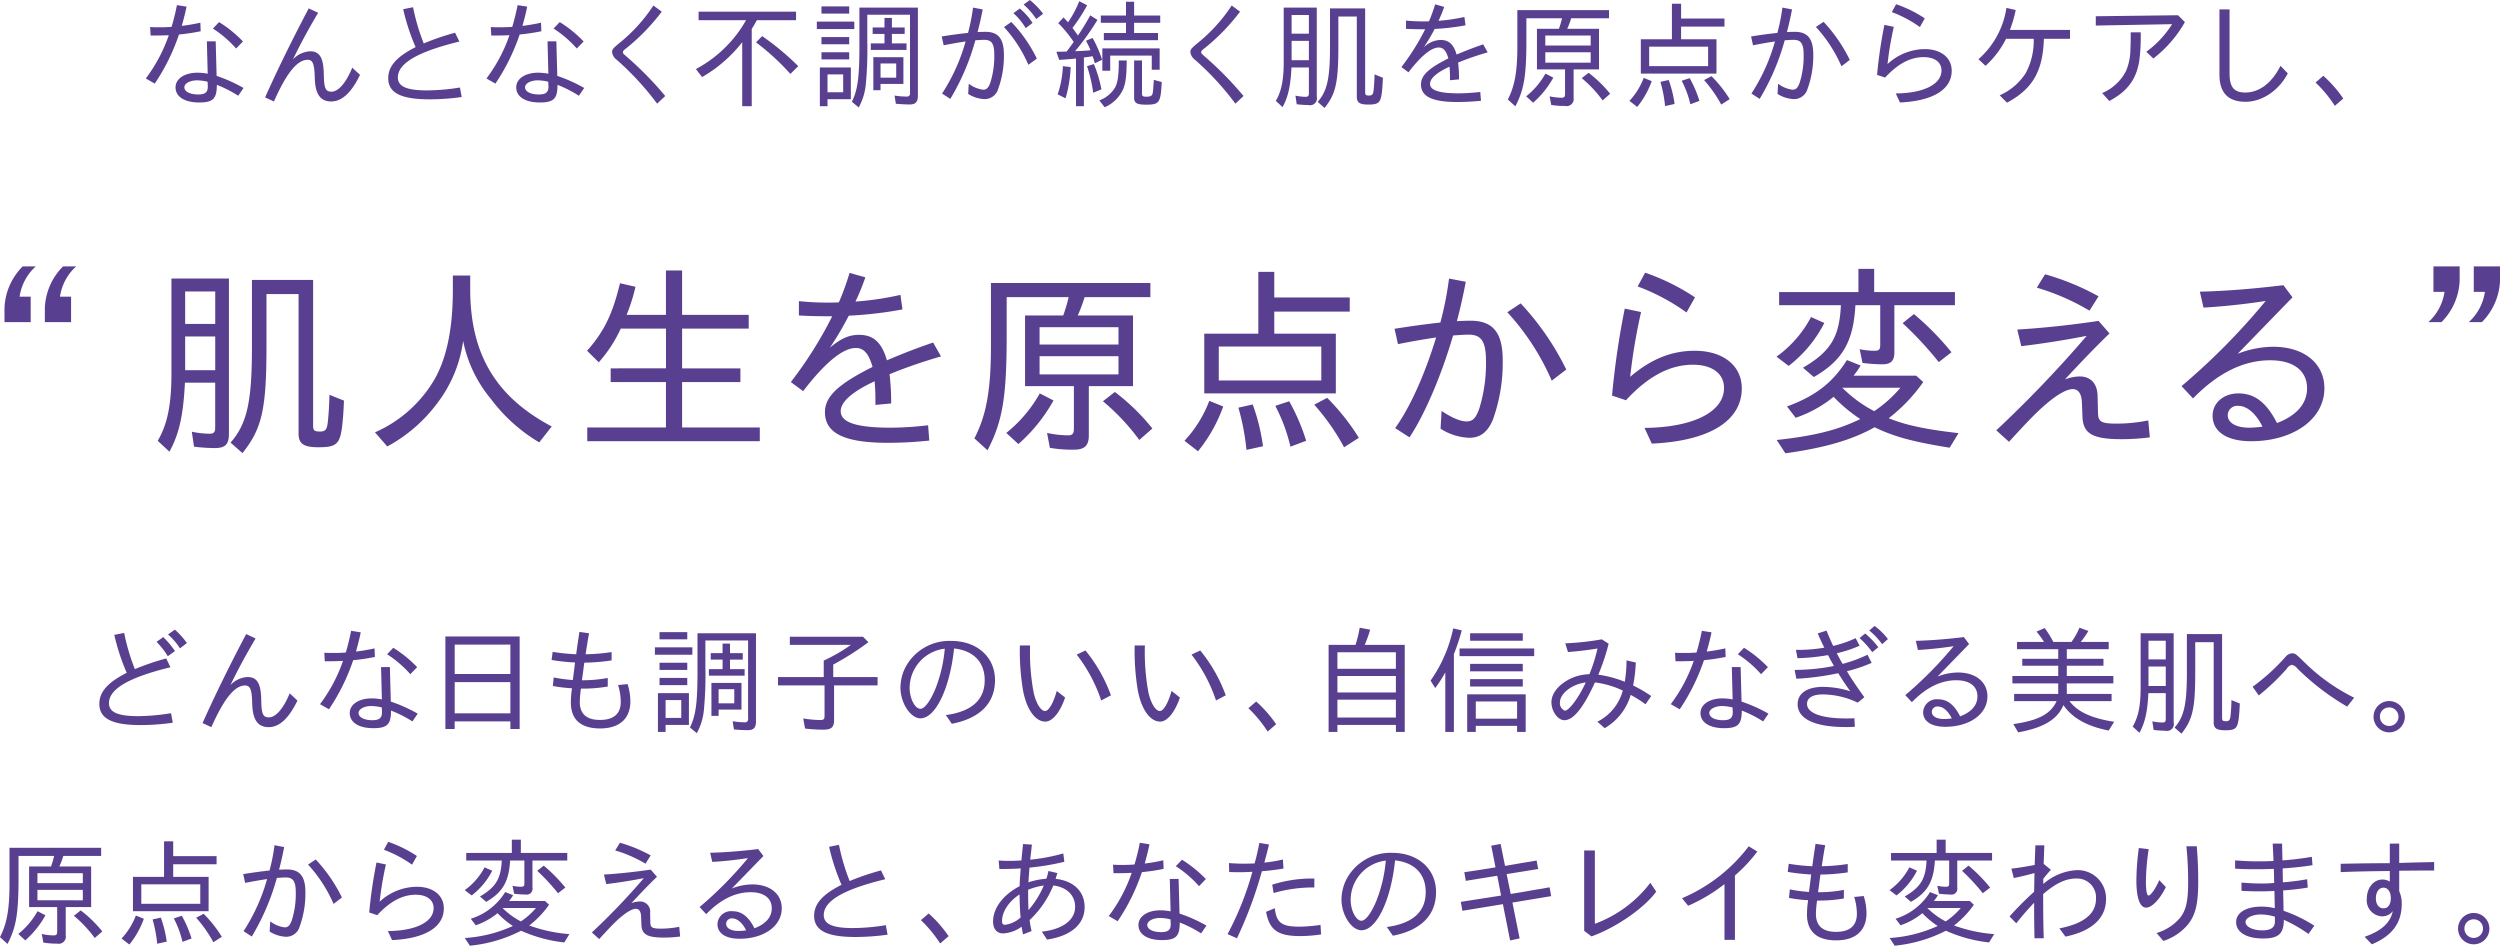 <svg xmlns="http://www.w3.org/2000/svg" width="467.401" height="176.81" viewBox="0 0 467.401 176.81">
  <defs>
    <style>
      .cls-1 {
        fill: #593f90;
        fill-rule: evenodd;
      }
    </style>
  </defs>
  <path id="txt_declaration.svg" class="cls-1" d="M644.3,6477.24c-0.282,1.43-.629,2.82-1,4.06-0.868.06-1.475,0.08-2.365,0.08-0.563,0-.889,0-1.648-0.04l0.087,1.58h0.759c0.976,0,1.974-.02,2.646-0.06a29.428,29.428,0,0,1-4.3,8.09l1.671,0.96a38.4,38.4,0,0,0,4.534-9.18,37.28,37.28,0,0,0,4.056-.61l-0.065-1.6c-0.889.21-2.256,0.45-3.471,0.6,0.369-1.3.716-2.69,0.89-3.6Zm6.725,4.38a20.8,20.8,0,0,1,4.339,3.73l1.28-1.32a22.777,22.777,0,0,0-4.469-3.62Zm-1.128,2.39,0.152,6.05a10.678,10.678,0,0,0-1.888-.19c-2.429,0-4.121,1.12-4.121,2.75,0,1.74,1.692,2.82,4.4,2.82,2.6,0,3.32-.69,3.32-3.3a22.656,22.656,0,0,1,3.991,2.04l1-1.45a27.817,27.817,0,0,0-5.033-2.26l-0.173-6.46h-1.649Zm0.174,8.37v0.09c0,1.06-.5,1.47-1.8,1.47-1.54,0-2.581-.54-2.581-1.34,0-.72,1.062-1.3,2.386-1.3a8.735,8.735,0,0,1,1.952.26Zm18.869-14.53c-3.016,5.7-5.966,11.71-8.157,16.64l1.649,0.76c2.364-5.32,4.36-7.79,6.291-7.79,0.976,0,1.28.76,1.345,3.34,0.065,3.06,1.041,4.45,3.08,4.45,2,0,3.775-1.65,5.38-4.97l-1.453-1.35c-1.15,2.82-2.582,4.49-3.883,4.49-1.107,0-1.389-.63-1.432-3.19-0.044-3.12-.759-4.36-2.56-4.36a4.736,4.736,0,0,0-3.211,1.52c1.345-2.8,2.929-5.72,4.708-8.72ZM686.6,6478a39.8,39.8,0,0,0,2.321,7.09c-3.558,1.8-5.119,3.58-5.119,5.8,0,2.75,2.364,3.96,7.722,3.96a43.188,43.188,0,0,0,6.01-.43l-0.326-1.78a39.118,39.118,0,0,1-6.161.54c-3.8,0-5.445-.73-5.445-2.42,0-2.65,3.731-4.82,11.5-6.71l-0.8-1.65a45.205,45.205,0,0,0-5.857,2,38.878,38.878,0,0,1-2-6.77Zm21.392-.76c-0.282,1.43-.629,2.82-1,4.06-0.868.06-1.475,0.08-2.365,0.08-0.563,0-.889,0-1.648-0.04l0.087,1.58h0.759c0.976,0,1.974-.02,2.646-0.06a29.428,29.428,0,0,1-4.3,8.09l1.671,0.96a38.4,38.4,0,0,0,4.534-9.18,37.28,37.28,0,0,0,4.056-.61l-0.065-1.6c-0.889.21-2.256,0.45-3.471,0.6,0.369-1.3.716-2.69,0.89-3.6Zm6.725,4.38a20.8,20.8,0,0,1,4.339,3.73l1.28-1.32a22.777,22.777,0,0,0-4.469-3.62Zm-1.128,2.39,0.152,6.05a10.678,10.678,0,0,0-1.888-.19c-2.429,0-4.121,1.12-4.121,2.75,0,1.74,1.692,2.82,4.4,2.82,2.6,0,3.32-.69,3.32-3.3a22.656,22.656,0,0,1,3.991,2.04l1-1.45a27.817,27.817,0,0,0-5.033-2.26l-0.173-6.46h-1.649Zm0.174,8.37v0.09c0,1.06-.5,1.47-1.8,1.47-1.54,0-2.581-.54-2.581-1.34,0-.72,1.062-1.3,2.386-1.3a8.735,8.735,0,0,1,1.952.26Zm19.617-15.07a30.359,30.359,0,0,1-6.313,6.98c-1.28,1.06-1.41,1.24-1.41,1.76a2.127,2.127,0,0,0,.889,1.43,52.718,52.718,0,0,1,7.528,8.18l1.519-1.43a63.133,63.133,0,0,0-7.116-7.27c-0.781-.67-0.8-0.72-0.8-0.91a0.726,0.726,0,0,1,.347-0.52,38.735,38.735,0,0,0,6.92-7.07Zm8.447,1.15v1.6H750.7a23.382,23.382,0,0,1-9.372,9.13l1.15,1.5a25.964,25.964,0,0,0,7.506-6.51v11.96h1.779v-14.45c0.369-.57.672-1.11,0.954-1.63h7.333v-1.6H741.829Zm10.739,5.74a44.307,44.307,0,0,1,6.421,5.9l1.475-1.45a49.77,49.77,0,0,0-6.747-5.62Zm12.235-6.72v1.34h5.185v-1.34H764.8Zm7.094,0.22v7.26c0,5.77-.326,8.16-1.41,10.35l1.28,1.06a11.188,11.188,0,0,0,1.345-4.55,67.158,67.158,0,0,0,.26-7.66v-5.12h7.983v14.58a0.579,0.579,0,0,1-.694.71,12.62,12.62,0,0,1-2.191-.19l0.239,1.54c1.063,0.09,1.8.13,2.581,0.13,1.107,0,1.54-.46,1.54-1.65V6477.7H771.9Zm4.686,1.93v1.78H774.37v1.21h2.213v1.78h-2.56v1.21h6.682v-1.21h-2.734v-1.78h2.387v-1.21h-2.387v-1.78h-1.388Zm-12.647.69v1.39h7.007v-1.39h-7.007Zm0.867,2.89v1.34h5.185v-1.34H764.8Zm0,2.84v1.34h5.185v-1.34H764.8Zm9.7,0.93v6.16h1.345v-1.17h4.274v-4.99H774.5Zm4.274,1.17v2.65h-2.929v-2.65h2.929Zm-14.275.74v7.25h1.432v-1.31h4.361v-5.94H764.5Zm4.361,1.3v3.34h-2.929v-3.34h2.929Zm24.275-12.49a35.526,35.526,0,0,1-.933,4.73c-1.713.19-2.885,0.34-4.924,0.67l0.369,1.65c1.627-.33,2.82-0.52,4.1-0.72a35.113,35.113,0,0,1-4.4,9.74l1.541,1a43.576,43.576,0,0,0,4.685-10.96c0.955-.06,1.323-0.08,1.67-0.08,1.389,0,1.866.73,1.866,2.79a16.5,16.5,0,0,1-.716,5.15c-0.368,1.04-.716,1.38-1.366,1.38a5.507,5.507,0,0,1-2.69-1.12l-0.109,1.91a6.126,6.126,0,0,0,3.081.97,2.627,2.627,0,0,0,2.538-1.93,17.929,17.929,0,0,0,1.063-6.33c0-3.04-1.042-4.32-3.471-4.32-0.347,0-1.02.02-1.454,0.04,0.391-1.47.7-2.86,0.955-4.23Zm5.792,3.64a25.249,25.249,0,0,1,4.556,7.05l1.584-1.15a26.4,26.4,0,0,0-4.773-6.85Zm1.758-2.6a12.38,12.38,0,0,1,2.3,2.8l1.28-.98a12.129,12.129,0,0,0-2.386-2.69Zm1.909-1.61a13.619,13.619,0,0,1,2.364,2.71l1.28-.99a14.363,14.363,0,0,0-2.473-2.56Zm10.4-.63a19.043,19.043,0,0,1-2.1,3.95l-0.825-.91-1,1.06a23.055,23.055,0,0,1,2.885,3.52c-0.478.67-.738,1.04-1.324,1.8l-1.909.04,0.521,1.52c1.063-.07,2.191-0.15,3.146-0.26v8.92h1.475v-9.12c0.5-.04,1.063-0.13,1.627-0.23a11.927,11.927,0,0,1,.412,1.32l1.367-.65a22.136,22.136,0,0,0-1.779-4.08l-1.237.52a15.305,15.305,0,0,1,.846,1.78c-1.019.09-2.039,0.15-2.885,0.17A46.853,46.853,0,0,0,816.4,6480l-1.345-.85c-0.8,1.45-1.475,2.56-2.3,3.77l-1.019-1.43a30.452,30.452,0,0,0,2.733-4.23Zm8.742,0.11v2.58h-4.707v1.35h4.707v1.91h-4.143v1.34h10.131v-1.34h-4.469v-1.91h4.881v-1.35h-4.881v-2.58h-1.519Zm-4.425,8.72v4.17h1.475v-2.82h7.766v2.64h1.476v-3.99H817.311Zm3.08,2.26c0,2.73-.195,4.08-0.672,5.01a5.751,5.751,0,0,1-2.972,2.45l1,1.28a6.674,6.674,0,0,0,3.428-3.32c0.5-1.13.672-2.6,0.694-5.42h-1.476Zm2.864,0v6.94c0,1.02.521,1.32,2.235,1.32,2.494,0,2.733-.34,2.928-4.23l-1.475-.41c-0.065.93-.043,0.59-0.13,1.82-0.044.33-.065,0.57-0.087,0.68-0.109.49-.39,0.65-1.171,0.65h-0.087c-0.564,0-.738-0.13-0.738-0.55v-6.22h-1.475Zm-8.807,1.06a26.371,26.371,0,0,1,1.149,4.97l1.541-.63a22.98,22.98,0,0,0-1.41-4.73Zm-4.513,0a18.559,18.559,0,0,1-.976,5.27l1.475,0.74a23.8,23.8,0,0,0,.955-5.84Zm31.56-11.34a30.359,30.359,0,0,1-6.313,6.98c-1.28,1.06-1.41,1.24-1.41,1.76a2.125,2.125,0,0,0,.89,1.43,52.759,52.759,0,0,1,7.527,8.18l1.519-1.43a63.133,63.133,0,0,0-7.116-7.27c-0.781-.67-0.8-0.72-0.8-0.91a0.726,0.726,0,0,1,.347-0.52,38.735,38.735,0,0,0,6.92-7.07Zm9.728,0.39v10.19c0,3.36-.434,5.49-1.476,7.25l1.258,1.17c1.042-1.89,1.5-3.91,1.671-7.42h3.254v4.82c0,0.52-.152.67-0.629,0.67a9.831,9.831,0,0,1-1.887-.22l0.238,1.61a19.837,19.837,0,0,0,2.213.15,1.277,1.277,0,0,0,1.54-1.54V6477.7h-6.182Zm4.707,1.38v3.5H852.7v-3.5h3.233Zm0,4.84v3.62H852.7v-3.62h3.233Zm3.948-6.07v7.13c0,5.97-.521,8.31-2.3,10.35l1.28,1.13c2.1-2.62,2.581-4.73,2.581-11.52v-5.57h3.449v14.99c0,1.1.543,1.47,2.148,1.47,1.952,0,2.321-.35,2.56-2.45,0.086-.82.13-1.52,0.173-2.56l-1.562-.63c-0.021,1.15-.086,2.08-0.173,2.91s-0.26,1.04-.846,1.04c-0.608,0-.738-0.11-0.738-0.67v-15.62h-6.573Zm19.655-.76a29.974,29.974,0,0,1-1.15,3.17c-0.412.02-.607,0.02-0.976,0.02a32.548,32.548,0,0,1-3.319-.15v1.54c1.171,0.06,2.126.08,3.579,0.08a42.841,42.841,0,0,1-4.447,7.07l1.323,0.98c2.365-3.08,4.274-4.64,5.662-4.64,0.868,0,1.388.61,1.8,2.04-3.731,1.86-5.12,3.19-5.12,4.86,0,2.27,2.1,3.29,6.79,3.29,1.367,0,3.016-.08,4.426-0.23l-0.131-1.65a36.469,36.469,0,0,1-4.013.26c-3.688,0-5.38-.57-5.38-1.78,0-1,1.258-2.11,3.645-3.21,0.065,0.78.087,1.26,0.087,2.02v0.52l1.692-.16a25.646,25.646,0,0,0-.174-3.14,51.842,51.842,0,0,1,5.532-1.91l-0.846-1.5c-1.649.57-3.016,1.09-4.968,1.91-0.564-1.93-1.454-2.73-3.015-2.73a4.645,4.645,0,0,0-3.124,1.39,36.337,36.337,0,0,0,2.039-3.45,42.45,42.45,0,0,0,5.77-.68L885,6479.45a33.243,33.243,0,0,1-4.838.72,24.123,24.123,0,0,0,1.063-2.6Zm15.37,1.08v6.77c0,4.71-.478,7.42-1.779,9.94l1.41,1.28c1.627-3.13,2.061-5.73,2.061-12.37v-4.1h6.66a16.528,16.528,0,0,1-.586,1.98h-4.1v7.59h5.25v4.55c0,0.57-.152.74-0.651,0.74a10.971,10.971,0,0,1-2.234-.26l0.3,1.61a14.633,14.633,0,0,0,2.582.19,1.332,1.332,0,0,0,1.605-1.54v-5.29h4.751v-7.59h-5.944a14.991,14.991,0,0,0,.738-1.98h7.072v-1.52H894.9Zm13.71,4.75v1.87h-8.482v-1.87h8.482Zm0,3.13V6488h-8.482v-1.95h8.482Zm-1.67,4.84a23.186,23.186,0,0,1,3.9,4.16l1.409-1.24a23.024,23.024,0,0,0-4.034-3.92Zm-6.79-.85a14.53,14.53,0,0,1-3.6,4.25l1.3,1.19a17.442,17.442,0,0,0,3.775-4.68Zm23.648-13.06v6.64h-5.814v6.42h14.145v-6.42h-6.617v-2.37h8.113v-1.51h-8.113v-2.76H923.8Zm6.768,8.03v3.64h-11.02v-3.64h11.02Zm-0.759,6.24a24.468,24.468,0,0,1,3.211,4.58l1.583-1.02a23.782,23.782,0,0,0-3.405-4.29Zm-11.28-.41a13.188,13.188,0,0,1-2.669,4.3l1.454,1.13a16.461,16.461,0,0,0,2.712-4.82Zm7.093,0.54a18.176,18.176,0,0,1,1.628,4.39l1.692-.63a21.661,21.661,0,0,0-1.823-4.25Zm-3.97.2a24.608,24.608,0,0,1,.868,4.53l1.779-.39a21.411,21.411,0,0,0-1.106-4.49Zm22.8-13.88a35.849,35.849,0,0,1-.933,4.73c-1.714.19-2.885,0.34-4.924,0.67l0.369,1.65c1.626-.33,2.819-0.52,4.1-0.72a35.114,35.114,0,0,1-4.4,9.74l1.54,1a43.575,43.575,0,0,0,4.686-10.96c0.954-.06,1.323-0.08,1.692-0.08,1.345,0,1.844.73,1.844,2.79a16.441,16.441,0,0,1-.716,5.15c-0.369,1.04-.716,1.38-1.367,1.38a5.514,5.514,0,0,1-2.69-1.12l-0.108,1.91a6.123,6.123,0,0,0,3.08.97,2.627,2.627,0,0,0,2.538-1.93,18.055,18.055,0,0,0,1.063-6.4c0-2.97-1.041-4.25-3.471-4.25-0.347,0-1.019.02-1.453,0.04,0.39-1.47.694-2.86,0.954-4.23Zm6.269,3.62a26.23,26.23,0,0,1,4.773,7.35l1.562-1.19a29.179,29.179,0,0,0-4.9-7.12Zm14.192-2.78a22.519,22.519,0,0,1,5.25,2.8l0.911-1.63a23.428,23.428,0,0,0-5.358-2.64Zm-1.388,2.39a86.808,86.808,0,0,0-1.367,9.35l1.5,0.5c2.386-2.58,4.729-3.82,7.2-3.82,2.061,0,3.341.95,3.341,2.49,0,2.58-3.319,4.26-8.547,4.3l0.781,1.69c6.183-.28,9.675-2.43,9.675-5.94,0-2.43-2-4.04-5.055-4.04a10.322,10.322,0,0,0-6.941,2.8,61.2,61.2,0,0,1,1.171-6.96Zm22.813-3.17a15.872,15.872,0,0,1-5.228,9.59l1.323,1.24a17.363,17.363,0,0,0,3.84-5.06h5.163a12.651,12.651,0,0,1-1.519,6.47,11.08,11.08,0,0,1-4.837,4.1l1.366,1.38c4.8-2.58,6.7-5.87,6.9-11.95h4.881v-1.65H986.991a23.173,23.173,0,0,0,1.085-3.73Zm32.09,1.37-15.38.19v1.74l14.27-.26a18.866,18.866,0,0,1-4.83,5.16l1.32,1.26a22.794,22.794,0,0,0,5.9-6.81Zm-8.85,3.19c0,1.8-.02,2.36-0.06,3.27a10.67,10.67,0,0,1-.81,3.95,8.859,8.859,0,0,1-4.47,4.14l1.33,1.48c3.47-1.82,5.2-4.23,5.66-7.9a37.263,37.263,0,0,0,.22-4.94h-1.87Zm16.59-4.28v12.19q0,5.085,4.88,5.08c3.1,0,6.23-2.1,7.9-5.31l-1.37-1.41c-1.58,3.18-3.95,4.99-6.57,4.99-2.11,0-2.95-1-2.95-3.54v-12h-1.89Zm17.97,13.67a23.53,23.53,0,0,1,3.6,4.36l1.58-1.37a23.177,23.177,0,0,0-3.73-4.25Zm-428.682,34.38a11.606,11.606,0,0,0-3.4,7.78v2.64h4.9v-4.76h-2.075a9.468,9.468,0,0,1,3.018-5.66h-2.452Zm7.545,0a11.609,11.609,0,0,0-3.4,7.78v2.64h4.905v-4.76h-2.076a9.475,9.475,0,0,1,3.019-5.66H623Zm20.27,2.27v17.73c0,5.85-.755,9.55-2.566,12.6l2.188,2.04c1.811-3.28,2.6-6.79,2.9-12.9h5.66v8.37c0,0.91-.264,1.17-1.094,1.17a16.387,16.387,0,0,1-3.283-.38l0.415,2.8a32.074,32.074,0,0,0,3.849.26c2,0,2.678-.68,2.678-2.68v-29.01H643.273Zm8.187,2.41v6.08h-5.622v-6.08h5.622Zm0,8.42v6.3h-5.622v-6.3h5.622Zm6.866-10.57v12.41c0,10.38-.9,14.45-4,18l2.226,1.96c3.66-4.56,4.49-8.22,4.49-20.03v-9.7h6v26.07c0,1.93.943,2.57,3.735,2.57,3.4,0,4.037-.6,4.452-4.26,0.151-1.44.227-2.64,0.3-4.46l-2.716-1.09c-0.038,2-.151,3.62-0.3,5.06s-0.453,1.81-1.471,1.81c-1.057,0-1.283-.19-1.283-1.17v-27.17H658.326Zm37.56-.83v2.68c0,6.98-1.057,12.38-3.245,16.41a24.043,24.043,0,0,1-11.319,10.23l2.3,2.64a28.479,28.479,0,0,0,9.395-8.15,24.559,24.559,0,0,0,4.792-11.58,24.331,24.331,0,0,0,5.169,10.82,31.1,31.1,0,0,0,9.055,8.15l2.339-2.98c-10.489-5.54-15.243-13.58-15.243-25.69v-2.53h-3.244Zm39.841-.94v8.3H728.37a34.789,34.789,0,0,0,1.66-5.25l-2.9-.67c-1.359,5.73-2.981,9.05-6.15,12.63l2.188,2.16a25.713,25.713,0,0,0,4.112-6.31h8.452v7.44H725.389v2.56h10.338v8.49H721.012v2.57h32.259v-2.57H738.745v-8.49h10.9v-2.56h-10.9v-7.44H751.2v-2.56H738.745v-8.3h-3.018Zm34.329,0.45a51.335,51.335,0,0,1-2,5.51c-0.717.04-1.056,0.04-1.7,0.04a52.153,52.153,0,0,1-5.772-.27v2.68c2.037,0.12,3.7.15,6.225,0.15a74.868,74.868,0,0,1-7.735,12.3l2.3,1.7c4.112-5.36,7.433-8.07,9.847-8.07,1.509,0,2.415,1.05,3.132,3.54-6.49,3.25-8.9,5.55-8.9,8.45,0,3.97,3.659,5.74,11.809,5.74a74.657,74.657,0,0,0,7.7-.42l-0.227-2.86a62.353,62.353,0,0,1-6.98.45c-6.414,0-9.357-.98-9.357-3.09,0-1.74,2.189-3.66,6.339-5.59,0.113,1.36.151,2.19,0.151,3.51v0.91l2.943-.27a44.374,44.374,0,0,0-.3-5.47,91.05,91.05,0,0,1,9.621-3.32l-1.471-2.6c-2.868.98-5.245,1.88-8.64,3.32-0.981-3.36-2.528-4.76-5.245-4.76-1.849,0-3.433.72-5.433,2.42a60.094,60.094,0,0,0,3.547-6,74.018,74.018,0,0,0,10.036-1.17l-0.378-2.72a55.338,55.338,0,0,1-8.413,1.25,40.584,40.584,0,0,0,1.848-4.53Zm26.432,1.89v11.77c0,8.19-.83,12.9-3.094,17.28l2.452,2.23c2.83-5.44,3.585-9.97,3.585-21.51v-7.13h11.583a28.162,28.162,0,0,1-1.019,3.43h-7.131v13.21h9.13v7.92c0,0.98-.264,1.28-1.131,1.28a19.145,19.145,0,0,1-3.886-.45l0.528,2.79a24.964,24.964,0,0,0,4.489.34c2,0,2.792-.75,2.792-2.68v-9.2h8.263v-13.21H812.711a25.941,25.941,0,0,0,1.283-3.43h12.3v-2.64H796.488Zm23.845,8.26v3.25H805.58v-3.25h14.753Zm0,5.43v3.4H805.58v-3.4h14.753Zm-2.906,8.42a40.37,40.37,0,0,1,6.792,7.24l2.452-2.15a40.068,40.068,0,0,0-7.017-6.83Zm-11.809-1.47a25.259,25.259,0,0,1-6.263,7.39l2.264,2.08a30.569,30.569,0,0,0,6.565-8.15Zm40.86-22.72v11.55H836.367v11.17h24.6v-11.17H849.459v-4.12H863.57v-2.64H849.459v-4.79h-2.981Zm11.772,13.96v6.34H839.083v-6.34H858.25Zm-1.321,10.87a42.038,42.038,0,0,1,5.584,7.96l2.755-1.77a40.912,40.912,0,0,0-5.924-7.47Zm-19.619-.72a22.757,22.757,0,0,1-4.641,7.47l2.528,1.96a28.4,28.4,0,0,0,4.716-8.37Zm12.337,0.94a31.423,31.423,0,0,1,2.83,7.63l2.943-1.1a37.976,37.976,0,0,0-3.169-7.39Zm-6.9.34a43.082,43.082,0,0,1,1.509,7.89l3.094-.68a37.042,37.042,0,0,0-1.924-7.81Zm39.385-24.14a61.622,61.622,0,0,1-1.623,8.22c-2.98.34-5.018,0.61-8.564,1.17l0.641,2.87c2.83-.57,4.9-0.91,7.131-1.25-2.151,7.06-4.9,13.1-7.659,16.95l2.679,1.73c2.867-4.3,6-11.66,8.149-19.05,1.66-.12,2.3-0.15,2.943-0.15,2.339,0,3.207,1.28,3.207,4.86a28.562,28.562,0,0,1-1.245,8.95c-0.641,1.81-1.245,2.41-2.377,2.41-1.17,0-2.754-.68-4.678-1.96l-0.189,3.32a10.682,10.682,0,0,0,5.358,1.7c2.075,0,3.433-1.06,4.414-3.36a31.455,31.455,0,0,0,1.849-11.13c0-5.17-1.811-7.4-6.037-7.4-0.6,0-1.773.04-2.528,0.08,0.679-2.57,1.207-4.98,1.66-7.36Zm10.9,6.3a45.632,45.632,0,0,1,8.3,12.79l2.717-2.08a50.574,50.574,0,0,0-8.527-12.37Zm24.368-4.83a39,39,0,0,1,9.13,4.87l1.585-2.83a40.888,40.888,0,0,0-9.319-4.61Zm-2.415,4.15a151.334,151.334,0,0,0-2.377,16.26l2.6,0.87c4.15-4.49,8.225-6.64,12.526-6.64,3.584,0,5.81,1.66,5.81,4.34,0,4.49-5.773,7.39-14.866,7.47l1.359,2.94c10.753-.49,16.827-4.23,16.827-10.34,0-4.22-3.471-7.02-8.791-7.02-4.339,0-8.187,1.55-12.073,4.87a106.851,106.851,0,0,1,2.037-12.11Zm43.69-7.43v4.34H943.847v2.45h11.545c-0.264,5.92-1.886,8.64-7.093,11.69l2.037,1.74c5.358-3.09,7.395-6.6,7.773-13.43h4.64v7.39c0,0.91-.226,1.13-1.132,1.13a13.555,13.555,0,0,1-2.716-.3l0.528,2.57a29.076,29.076,0,0,0,3.7.26c1.623,0,2.264-.64,2.264-2.26v-8.79h11.319v-2.45H961.617v-4.34h-2.942Zm8.262,10.15a66.476,66.476,0,0,1,6.754,7.28l2.377-1.85a52.261,52.261,0,0,0-7.018-7.13Zm-17.129-1.14a21.342,21.342,0,0,1-6.452,7.4l2.264,1.73a23.542,23.542,0,0,0,6.678-8.03Zm6.716,8.04c-2.679,4.23-5.81,6.68-11.206,8.68l1.622,2.11a23.011,23.011,0,0,0,7.094-3.92,27.94,27.94,0,0,0,4.98,4.15c-4.113,2.04-8.64,3.17-15.62,3.92l1.623,2.49c7.319-1.02,12.45-2.49,16.676-4.87,3.584,1.74,7.131,2.72,14.035,3.82l1.66-2.72c-6.3-.72-9.885-1.51-13.054-2.79a30.982,30.982,0,0,0,6.452-6.76l-1.321-1.2h-11.7a15.029,15.029,0,0,0,1.32-1.89Zm10,5.17a23.6,23.6,0,0,1-4.905,4.38,24.21,24.21,0,0,1-5.961-4.38h10.866Zm25.5-18.71a42.848,42.848,0,0,1,9.844,4.3l1.7-2.68a46.84,46.84,0,0,0-10-4.12Zm11.544,6.22c-5.281.79-10.336,1.32-15.2,1.62l0.754,3.1c3.924-.46,8.376-1.17,12.229-1.93a223.412,223.412,0,0,1-16.907,17.66l2.377,2.15c2.9-3.17,4.263-4.6,5.7-5.96,2.716-2.53,4.9-3.89,6.225-3.89,1.019,0,1.618.83,1.7,2.38l0.11,2.79c0.12,3.17,1.89,4.19,7.36,4.19a41.238,41.238,0,0,0,5.24-.34l-0.3-3.17a29.485,29.485,0,0,1-5.88.6c-2.91,0-3.47-.33-3.51-1.99l-0.08-3.14c-0.03-2.34-1.28-3.69-3.36-3.69a8,8,0,0,0-2.749.56c3.429-3.7,6-6.34,8.339-8.6Zm19.62-2.49c3.47-.19,7.81-0.64,11.62-1.24a124.431,124.431,0,0,1-15.73,15.92l2.15,2.3c4.68-4.79,9.43-7.13,14.45-7.13,4.34,0,6.87,1.96,6.87,5.24,0,2.87-1.96,5.1-5.62,6.49-1.97-3.85-4.19-5.54-7.21-5.54-2.79,0-4.83,1.77-4.83,4.18,0,2.98,2.68,4.76,7.17,4.76,7.96,0,13.73-4.15,13.73-9.89,0-4.68-3.81-7.77-9.58-7.77a18.424,18.424,0,0,0-6.64,1.32l10.26-10.56-1.7-2.27c-6,.72-10.98,1.1-15.62,1.21Zm11.02,22.26a20.071,20.071,0,0,1-2.49.19c-2.45,0-4-.91-4-2.34a1.786,1.786,0,0,1,2-1.74C1031.34,6552.16,1033.04,6553.64,1034.21,6556.05Zm31.97-29.96v4.76h2.07a9.488,9.488,0,0,1-3.02,5.66h2.45a11.648,11.648,0,0,0,3.4-7.77v-2.65h-4.9Zm7.54,0v4.76h2.08a9.488,9.488,0,0,1-3.02,5.66h2.45a11.648,11.648,0,0,0,3.4-7.77v-2.65h-4.91Zm-441.129,68.89a39.8,39.8,0,0,0,2.321,7.09c-3.558,1.8-5.119,3.58-5.119,5.8,0,2.75,2.364,3.97,7.723,3.97a43.282,43.282,0,0,0,6.008-.44l-0.325-1.78a39.241,39.241,0,0,1-6.161.55c-3.8,0-5.445-.74-5.445-2.43,0-2.65,3.731-4.82,11.5-6.71l-0.8-1.65a48.442,48.442,0,0,0-5.857,2,38.965,38.965,0,0,1-2-6.77Zm10.044-.09a12.574,12.574,0,0,1,2.234,2.61l1.3-1a15.139,15.139,0,0,0-2.256-2.5Zm-2.148,1.39a14.419,14.419,0,0,1,2.105,2.69l1.345-.97a16.706,16.706,0,0,0-2.191-2.61Zm16.761-1.45c-3.015,5.7-5.966,11.71-8.157,16.64l1.649,0.76c2.365-5.32,4.36-7.79,6.291-7.79,0.976,0,1.28.76,1.345,3.34,0.065,3.06,1.041,4.45,3.08,4.45,2,0,3.775-1.65,5.38-4.97l-1.453-1.35c-1.15,2.82-2.582,4.49-3.883,4.49-1.106,0-1.389-.62-1.432-3.18-0.043-3.13-.759-4.36-2.56-4.36a4.716,4.716,0,0,0-3.21,1.51c1.345-2.79,2.928-5.72,4.707-8.72Zm19.622-.61c-0.282,1.43-.629,2.82-1,4.06-0.867.06-1.475,0.08-2.364,0.08-0.564,0-.89,0-1.649-0.04l0.087,1.59h0.759c0.976,0,1.974-.03,2.647-0.07a29.312,29.312,0,0,1-4.3,8.09l1.671,0.96a38.217,38.217,0,0,0,4.534-9.18,37.28,37.28,0,0,0,4.056-.61l-0.065-1.6c-0.889.21-2.256,0.45-3.471,0.6,0.369-1.3.716-2.69,0.89-3.6Zm6.725,4.38a20.8,20.8,0,0,1,4.339,3.73l1.28-1.32a23.114,23.114,0,0,0-4.469-3.62Zm-1.128,2.39,0.152,6.05a10.676,10.676,0,0,0-1.887-.19c-2.43,0-4.122,1.13-4.122,2.75,0,1.74,1.692,2.82,4.4,2.82,2.6,0,3.319-.69,3.319-3.29a21.872,21.872,0,0,1,3.991,2.03l1-1.45a27.817,27.817,0,0,0-5.033-2.26l-0.173-6.46h-1.649Zm0.174,8.37v0.09c0,1.06-.5,1.48-1.8,1.48-1.54,0-2.581-.55-2.581-1.35,0-.72,1.062-1.3,2.386-1.3a9.364,9.364,0,0,1,1.952.26Zm11.853-14.08v17.29h1.736v-1.41h10.413v1.41h1.735v-17.29H694.494Zm12.149,1.52v5.49H696.23v-5.49h10.413Zm0,7.01v5.84H696.23v-5.84h10.413Zm12.912-9.39c-0.195,1.25-.478,3.19-0.608,4.18a36.7,36.7,0,0,1-4.4-.45l-0.2,1.52a35.778,35.778,0,0,0,4.382.47c-0.173,1.5-.325,2.59-0.412,3.28a29.853,29.853,0,0,1-3.579-.48l-0.152,1.59a26.1,26.1,0,0,0,3.579.43,17.986,17.986,0,0,0-.217,2.65c0,3.21,1.866,4.86,5.467,4.86,3.623,0,5.662-1.83,5.662-5.08a11.014,11.014,0,0,0-.521-3.21l-1.778.17a10.879,10.879,0,0,1,.5,3.15c0,2.23-1.324,3.38-3.884,3.38q-3.774,0-3.774-3.38a20,20,0,0,1,.217-2.48,26.347,26.347,0,0,0,5.011-.39v-1.6a25.42,25.42,0,0,1-4.816.43c0.043-.37.087-0.73,0.217-1.62,0.13-1.15.152-1.18,0.217-1.67a37.226,37.226,0,0,0,5.1-.42v-1.56a34.42,34.42,0,0,1-4.859.41c0.26-1.69.477-3.06,0.65-3.92Zm14.977,0.04v1.35h5.185v-1.35h-5.185Zm7.094,0.22v7.26c0,5.77-.326,8.16-1.41,10.35l1.28,1.06a11.188,11.188,0,0,0,1.345-4.55,67.158,67.158,0,0,0,.26-7.66v-5.12h7.983v14.58a0.585,0.585,0,0,1-.694.72,12.745,12.745,0,0,1-2.191-.2l0.239,1.54c1.063,0.09,1.8.13,2.581,0.13,1.107,0,1.54-.45,1.54-1.65v-16.46H741.626Zm4.686,1.93v1.78H744.1v1.21h2.213v1.78h-2.56v1.22h6.681v-1.22H747.7v-1.78h2.386v-1.21H747.7v-1.78h-1.388Zm-12.648.69v1.39h7.007v-1.39h-7.007Zm0.868,2.89v1.34h5.185v-1.34h-5.185Zm0,2.84v1.34h5.185v-1.34h-5.185Zm9.7,0.93v6.16h1.345v-1.17h4.274v-4.99h-5.619Zm4.274,1.17v2.65h-2.929v-2.65H748.5Zm-14.275.74v7.25h1.432v-1.31h4.361v-5.94h-5.793Zm4.361,1.3v3.34H735.66v-3.34h2.929Zm20.3-11.84v1.52H770.3a30.984,30.984,0,0,1-5.076,2.93v3.08h-8.548v1.56h8.7v5.7c0,0.61-.173.78-0.8,0.78a21.359,21.359,0,0,1-3.189-.3l0.347,1.89a29.665,29.665,0,0,0,3.362.21c1.562,0,2.061-.43,2.061-1.82v-6.46h8.135v-1.56H767v-2.33a52.536,52.536,0,0,0,6.573-4.18l-1-1.02H758.89Zm30.289,16.27c5.271-1.02,8.07-3.84,8.07-8.18,0-4.3-3.363-7.31-8.157-7.31a9.286,9.286,0,0,0-8.655,5.05,8.482,8.482,0,0,0-.868,3.67c0,2.86,1.865,5.75,3.731,5.75,2.82,0,5.51-5.58,6.291-13.06,3.645,0.39,5.727,2.56,5.727,5.92,0,3.69-2.429,5.88-7.267,6.53Zm-1.323-14.04a26.751,26.751,0,0,1-1.8,7.62c-0.955,2.25-2,3.62-2.755,3.62-1.019,0-2.017-1.93-2.017-3.93A7.418,7.418,0,0,1,787.856,6597.56Zm14.038-.6a44.619,44.619,0,0,0,.585,8.37c0.673,3.6,2.3,5.86,4.187,5.86,1.324,0,2.756-1.76,3.688-4.5l-1.562-1.23c-0.65,2.3-1.5,3.75-2.191,3.75-0.8,0-1.713-1.5-2.147-3.53a41.212,41.212,0,0,1-.651-8.72h-1.909Zm10.63,1.71a28.772,28.772,0,0,1,4.577,8.57l1.822-.96a28.674,28.674,0,0,0-4.772-8.39Zm10.834-1.71a44.619,44.619,0,0,0,.585,8.37c0.673,3.6,2.3,5.86,4.187,5.86,1.323,0,2.755-1.76,3.688-4.5l-1.562-1.23c-0.651,2.3-1.5,3.75-2.191,3.75-0.8,0-1.714-1.5-2.148-3.53a41.294,41.294,0,0,1-.65-8.72h-1.909Zm10.629,1.71a28.753,28.753,0,0,1,4.578,8.57l1.822-.96a28.676,28.676,0,0,0-4.773-8.39Zm10.635,10.02a23.949,23.949,0,0,1,3.6,4.36l1.584-1.37a23.714,23.714,0,0,0-3.731-4.25Zm20.807-15.05a23.6,23.6,0,0,1-.781,3.21h-5.033v16.27h1.649v-1.31H872.2v1.31h1.649v-16.27h-7.484a22.992,22.992,0,0,0,1.019-2.85Zm6.768,4.59v3.09H861.264v-3.09H872.2Zm0,4.43v3.08H861.264v-3.08H872.2Zm0,4.43v3.34H861.264v-3.34H872.2Zm10.711-13.32a26.225,26.225,0,0,1-4.231,9.76l0.868,1.39a23.02,23.02,0,0,0,1.887-2.93v11.13h1.606v-14.54a39.593,39.593,0,0,0,1.475-4.45Zm3.167,0.91v1.39h9.849v-1.39h-9.849Zm-1.974,2.84v1.43H898.05v-1.43H884.1Zm1.974,2.88v1.39h9.849v-1.39h-9.849Zm0,2.85v1.38h9.849v-1.38h-9.849Zm-0.543,2.84v7.03h1.606v-1.13h7.723v1.13h1.605v-7.03H885.532Zm9.329,1.34v3.21h-7.723v-3.21h7.723Zm9.517-9.24c2.083-.17,4.208-0.43,5.51-0.67a29.093,29.093,0,0,1-1.518,4.81,8.624,8.624,0,0,0-4.1,1.13c-1.888,1.09-2.994,2.61-2.994,4.12,0,1.68,1.215,3.35,2.408,3.35,1.692,0,3.536-2.28,5.727-7.06a16.828,16.828,0,0,1,5.206,1.52,9.168,9.168,0,0,1-4.751,5.82l1.367,1.21a10.6,10.6,0,0,0,4.859-6.22,22.673,22.673,0,0,1,2.777,1.75l1.063-1.54a25.432,25.432,0,0,0-3.384-1.97,27.539,27.539,0,0,0,.5-4.3l-1.736-.39a24.525,24.525,0,0,1-.325,4,20.394,20.394,0,0,0-4.946-1.33,40.343,40.343,0,0,0,1.931-5.79l-1.28-.82a50.784,50.784,0,0,1-6.834.75Zm3.319,5.68c-1.258,2.78-3.124,5.28-3.9,5.28a1.484,1.484,0,0,1-.933-1.52C902.859,6605.94,905.094,6604.2,907.7,6603.87Zm21.707-9.65c-0.282,1.43-.629,2.82-1,4.06-0.868.06-1.475,0.08-2.365,0.08-0.564,0-.889,0-1.648-0.04l0.087,1.59h0.759c0.976,0,1.974-.03,2.646-0.07a29.31,29.31,0,0,1-4.295,8.09l1.671,0.96a38.217,38.217,0,0,0,4.534-9.18,37.28,37.28,0,0,0,4.056-.61l-0.065-1.6c-0.889.21-2.256,0.45-3.471,0.6,0.369-1.3.716-2.69,0.89-3.6Zm6.725,4.38a20.8,20.8,0,0,1,4.339,3.73l1.28-1.32a23.144,23.144,0,0,0-4.469-3.62ZM935,6600.99l0.152,6.05a10.678,10.678,0,0,0-1.888-.19c-2.429,0-4.121,1.13-4.121,2.75,0,1.74,1.692,2.82,4.4,2.82,2.6,0,3.32-.69,3.32-3.29a21.9,21.9,0,0,1,3.991,2.03l1-1.45a27.847,27.847,0,0,0-5.033-2.26l-0.174-6.46H935Zm0.174,8.37v0.09c0,1.06-.5,1.48-1.8,1.48-1.54,0-2.582-.55-2.582-1.35,0-.72,1.063-1.3,2.387-1.3a9.364,9.364,0,0,1,1.952.26Zm15.888-14.66c0.412,0.97.89,2.02,1.237,2.67a29.556,29.556,0,0,1-5.315.41l0.3,1.56a40.384,40.384,0,0,0,5.706-.58c0.282,0.54.542,1.04,1.106,2.03a38.488,38.488,0,0,1-7.354.74l0.326,1.65a50.131,50.131,0,0,0,7.831-1.04c0.8,1.3,1.54,2.41,2.256,3.38a17.174,17.174,0,0,0-5.12-.82c-2.95,0-4.729,1.21-4.729,3.23,0,2.76,3.211,4.28,8.981,4.28,0.543,0,.911,0,1.714-0.05l-0.087-1.6c-0.694.04-1.019,0.04-1.54,0.04-4.621,0-7.311-1-7.311-2.71,0-1.15,1.042-1.78,2.972-1.78a15.341,15.341,0,0,1,6.508,1.54l1.237-1.02c-1.237-1.69-2.625-3.75-3.254-4.86a28.175,28.175,0,0,0,4.62-1.56l-0.78-1.52a25.916,25.916,0,0,1-4.643,1.71c-0.217-.32-0.737-1.28-1.084-1.99a22.818,22.818,0,0,0,4.251-1.41l-0.737-1.41a20.468,20.468,0,0,1-4.209,1.45c-0.369-.78-0.933-2.1-1.236-2.86Zm9.632-.54a13.294,13.294,0,0,1,2.408,2.56l1.084-.96a11.842,11.842,0,0,0-2.494-2.45Zm-1.822,1.41a15.827,15.827,0,0,1,2.386,2.64l1.128-.93a15.5,15.5,0,0,0-2.451-2.56Zm10.92,2.23c2-.11,4.491-0.37,6.682-0.71a72.246,72.246,0,0,1-9.046,9.15l1.236,1.32c2.69-2.75,5.424-4.1,8.309-4.1,2.5,0,3.948,1.13,3.948,3.02,0,1.65-1.128,2.93-3.232,3.73-1.128-2.21-2.408-3.19-4.144-3.19a2.532,2.532,0,0,0-2.776,2.41c0,1.71,1.54,2.73,4.121,2.73,4.578,0,7.9-2.38,7.9-5.68,0-2.69-2.191-4.47-5.51-4.47a10.668,10.668,0,0,0-3.818.76l5.9-6.08-0.976-1.3c-3.449.42-6.313,0.63-8.981,0.7Zm6.335,12.8a12.166,12.166,0,0,1-1.432.11c-1.41,0-2.3-.52-2.3-1.35a1.023,1.023,0,0,1,1.149-.99C974.479,6608.37,975.456,6609.21,976.128,6610.6ZM1000,6593.64a13.529,13.529,0,0,1-1.5,2.66h-3.384a18.423,18.423,0,0,0-1.627-2.6l-1.519.67a18.025,18.025,0,0,1,1.41,1.93h-5.054v1.35h7.7v1.8h-6.725v1.3h6.725v1.91h-8.569v1.39h8.569v1.97h-8.243v1.35h7.939c-1.128,2.41-3.362,3.6-8.091,4.29l0.911,1.54c4.751-.86,7.311-2.4,8.46-5.09,1.627,2.4,4.422,3.97,8.462,4.75l1.02-1.63c-4.25-.67-6.792-1.84-8.354-3.86h7.874v-1.35h-8.373v-1.97h8.7v-1.39h-8.7v-1.91h6.853v-1.3h-6.853v-1.8h7.833v-1.35h-5.23a16.148,16.148,0,0,0,1.43-2.06Zm11.43,1.04v10.19c0,3.37-.44,5.49-1.48,7.25l1.26,1.17c1.04-1.89,1.5-3.9,1.67-7.42h3.25v4.82c0,0.52-.15.67-0.63,0.67a9.785,9.785,0,0,1-1.88-.22l0.24,1.61a19.668,19.668,0,0,0,2.21.15,1.277,1.277,0,0,0,1.54-1.54v-16.68h-6.18Zm4.7,1.39v3.49h-3.23v-3.49h3.23Zm0,4.83v3.63h-3.23v-3.63h3.23Zm3.95-6.07v7.14c0,5.96-.52,8.3-2.3,10.34l1.28,1.13c2.11-2.62,2.58-4.73,2.58-11.52v-5.57h3.45v14.99c0,1.1.55,1.47,2.15,1.47,1.95,0,2.32-.34,2.56-2.45,0.09-.82.13-1.52,0.17-2.56l-1.56-.63c-0.02,1.15-.08,2.09-0.17,2.91s-0.26,1.04-.85,1.04-0.73-.11-0.73-0.67v-15.62h-6.58Zm13.44,11.47a41.31,41.31,0,0,0,5.25-5.01,1.429,1.429,0,0,1,.93-0.71,1.741,1.741,0,0,1,1.04.69,46.122,46.122,0,0,0,9.31,7.12l1.3-1.67a35.667,35.667,0,0,1-9.22-6.55c-1.78-1.72-1.78-1.74-2.41-1.74a1.708,1.708,0,0,0-1.21.67,38.558,38.558,0,0,1-6.14,5.58Zm24.41,1.05a2.925,2.925,0,1,0,2.9,2.92A2.943,2.943,0,0,0,1057.93,6607.35Zm-0.02,1.19a1.735,1.735,0,1,1-1.74,1.73A1.7,1.7,0,0,1,1057.91,6608.54Zm-444.918,26.24v6.77c0,4.7-.477,7.41-1.779,9.93l1.41,1.28c1.627-3.12,2.061-5.73,2.061-12.36v-4.1h6.66a16.3,16.3,0,0,1-.586,1.97h-4.1v7.59h5.25v4.56c0,0.56-.152.74-0.651,0.74a10.314,10.314,0,0,1-2.234-.27l0.3,1.61a14.535,14.535,0,0,0,2.582.2,1.335,1.335,0,0,0,1.605-1.54v-5.3h4.751v-7.59H622.32a15.534,15.534,0,0,0,.738-1.97h7.072v-1.52H612.992Zm13.71,4.75v1.86H618.22v-1.86H626.7Zm0,3.12v1.95H618.22v-1.95H626.7Zm-1.67,4.84a23.529,23.529,0,0,1,3.9,4.16l1.41-1.23a22.776,22.776,0,0,0-4.035-3.93Zm-6.79-.85a14.4,14.4,0,0,1-3.6,4.25l1.3,1.2a17.494,17.494,0,0,0,3.775-4.69Zm23.648-13.06v6.64h-5.814v6.42H650.22v-6.42H643.6v-2.36h8.113v-1.52H643.6v-2.76H641.89Zm6.769,8.03v3.64H637.638v-3.64h11.021Zm-0.76,6.25a24.138,24.138,0,0,1,3.211,4.58l1.584-1.02a23.533,23.533,0,0,0-3.406-4.3Zm-11.28-.41a13.037,13.037,0,0,1-2.669,4.29l1.454,1.13a16.308,16.308,0,0,0,2.711-4.82Zm7.094,0.54a17.94,17.94,0,0,1,1.626,4.38l1.692-.63a21.867,21.867,0,0,0-1.822-4.25Zm-3.97.19a24.807,24.807,0,0,1,.867,4.54l1.779-.39a21.106,21.106,0,0,0-1.106-4.49Zm22.8-13.88a35.378,35.378,0,0,1-.933,4.73c-1.714.19-2.885,0.35-4.924,0.67l0.368,1.65c1.627-.33,2.821-0.52,4.1-0.72a35.142,35.142,0,0,1-4.4,9.74l1.54,1a43.686,43.686,0,0,0,4.686-10.95c0.954-.07,1.323-0.09,1.692-0.09,1.345,0,1.844.74,1.844,2.8a16.418,16.418,0,0,1-.716,5.14c-0.369,1.04-.716,1.39-1.367,1.39a5.453,5.453,0,0,1-2.69-1.13l-0.108,1.91a6.145,6.145,0,0,0,3.08.98,2.627,2.627,0,0,0,2.538-1.93,18.136,18.136,0,0,0,1.063-6.4c0-2.98-1.041-4.26-3.471-4.26-0.347,0-1.019.03-1.453,0.05,0.39-1.48.694-2.87,0.954-4.23Zm6.269,3.62a26.289,26.289,0,0,1,4.773,7.36l1.562-1.2a28.959,28.959,0,0,0-4.9-7.11ZM683,6635.15a22.823,22.823,0,0,1,5.25,2.79l0.911-1.62a23.487,23.487,0,0,0-5.358-2.65Zm-1.388,2.38a87.53,87.53,0,0,0-1.367,9.35l1.5,0.5c2.386-2.58,4.729-3.82,7.2-3.82,2.061,0,3.341.96,3.341,2.5,0,2.58-3.319,4.25-8.547,4.29l0.781,1.69c6.182-.28,9.675-2.42,9.675-5.94,0-2.43-2-4.03-5.054-4.03a10.358,10.358,0,0,0-6.942,2.79,61.565,61.565,0,0,1,1.171-6.96Zm25.3-4.27v2.49h-8.526v1.41h6.639c-0.152,3.41-1.085,4.97-4.078,6.73l1.171,1c3.08-1.78,4.252-3.8,4.469-7.73h2.668v4.25c0,0.53-.13.66-0.651,0.66a8.459,8.459,0,0,1-1.562-.18l0.3,1.48a17.953,17.953,0,0,0,2.126.15,1.1,1.1,0,0,0,1.3-1.3v-5.06h6.508v-1.41h-8.678v-2.49h-1.692Zm4.751,5.83a38.6,38.6,0,0,1,3.883,4.19l1.367-1.06a29.669,29.669,0,0,0-4.035-4.1Zm-9.849-.65a12.324,12.324,0,0,1-3.709,4.26l1.3,0.99a13.545,13.545,0,0,0,3.84-4.62Zm3.862,4.62a11.6,11.6,0,0,1-6.443,4.99l0.932,1.22a13.115,13.115,0,0,0,4.079-2.26,15.756,15.756,0,0,0,2.863,2.39,25.417,25.417,0,0,1-8.981,2.25l0.933,1.44a26.761,26.761,0,0,0,9.588-2.8,26.714,26.714,0,0,0,8.07,2.19l0.955-1.56a27.8,27.8,0,0,1-7.506-1.61,17.845,17.845,0,0,0,3.71-3.88l-0.76-.7h-6.725a7.981,7.981,0,0,0,.76-1.08Zm5.748,2.98a13.355,13.355,0,0,1-2.82,2.51,13.965,13.965,0,0,1-3.427-2.51h6.247Zm14.811-10.76a24.69,24.69,0,0,1,5.662,2.47l0.976-1.54a26.987,26.987,0,0,0-5.749-2.37Zm6.638,3.58c-3.037.45-5.944,0.75-8.742,0.93l0.434,1.78c2.256-.26,4.815-0.68,7.028-1.11a126.761,126.761,0,0,1-9.718,10.15l1.366,1.24c1.671-1.82,2.451-2.65,3.276-3.43,1.562-1.45,2.82-2.23,3.579-2.23,0.586,0,.933.48,0.976,1.36l0.066,1.61c0.065,1.82,1.084,2.41,4.23,2.41a24.283,24.283,0,0,0,3.015-.2l-0.173-1.82a17.142,17.142,0,0,1-3.384.35c-1.671,0-2-.2-2.018-1.15l-0.043-1.8a1.882,1.882,0,0,0-1.931-2.13,4.546,4.546,0,0,0-1.584.33c1.974-2.13,3.45-3.65,4.795-4.95Zm11.506-1.44c2-.1,4.491-0.37,6.682-0.71a71.658,71.658,0,0,1-9.046,9.15l1.236,1.33c2.69-2.76,5.424-4.1,8.309-4.1,2.5,0,3.948,1.12,3.948,3.01,0,1.65-1.128,2.93-3.232,3.73-1.128-2.21-2.408-3.19-4.144-3.19a2.533,2.533,0,0,0-2.777,2.41c0,1.72,1.541,2.74,4.122,2.74,4.578,0,7.9-2.39,7.9-5.69,0-2.69-2.191-4.47-5.511-4.47a10.677,10.677,0,0,0-3.818.76l5.9-6.07-0.976-1.3c-3.449.41-6.313,0.63-8.981,0.69Zm6.335,12.8a10.357,10.357,0,0,1-1.432.11c-1.41,0-2.3-.52-2.3-1.34a1.026,1.026,0,0,1,1.15-1C749.068,6647.99,750.044,6648.83,750.717,6650.22Zm15.513-15.62a40.1,40.1,0,0,0,2.321,7.1c-3.558,1.8-5.12,3.58-5.12,5.79,0,2.75,2.365,3.97,7.723,3.97a44.756,44.756,0,0,0,6.009-.43l-0.325-1.78a39.138,39.138,0,0,1-6.161.54c-3.8,0-5.445-.74-5.445-2.43,0-2.65,3.731-4.82,11.5-6.7l-0.8-1.65a46.735,46.735,0,0,0-5.857,1.99,38.791,38.791,0,0,1-2-6.77Zm17.164,13.71a24.293,24.293,0,0,1,3.6,4.36l1.584-1.36a23,23,0,0,0-3.731-4.25Zm19.093-14.23c-0.152,1.5-.217,2.15-0.3,3.06-0.824.07-1.518,0.09-2.321,0.09-0.694,0-1.236-.02-1.93-0.07l0.13,1.59c1.648,0,2.776-.03,3.991-0.11-0.108,1.32-.2,2.54-0.2,3.32-3.08,1.6-4.968,4.1-4.968,6.59,0,1.41.7,2.24,1.888,2.24a6.409,6.409,0,0,0,3.449-1.26c0.043,0.3.152,0.97,0.26,1.45l1.605-.63a15.821,15.821,0,0,1-.368-2.06,18.263,18.263,0,0,0,4.425-6.46c2.516,0.3,4.079,1.84,4.079,3.99,0,2.47-2.322,4.21-6.226,4.64l0.976,1.48c4.469-.65,7.028-2.87,7.028-6.06,0-2.92-2.039-4.92-5.423-5.29l0.325-1.08-1.67-.39a9.8,9.8,0,0,1-.39,1.45,13.74,13.74,0,0,0-3.341.67c0.021-.61.152-2.25,0.2-2.75a46.29,46.29,0,0,0,6.508-1.09l-0.2-1.56a36.025,36.025,0,0,1-6.183,1.17c0.065-.56.217-1.82,0.26-2.36l0.066-.46Zm0.955,8.83v-0.28a12.307,12.307,0,0,1,2.928-.8,16.988,16.988,0,0,1-2.863,4.6c-0.044-1.3-.065-2.13-0.065-3.15v-0.37Zm-1.606.59c0.022,1.84.109,3.49,0.2,4.31a5.363,5.363,0,0,1-2.886,1.37c-0.412,0-.585-0.19-0.585-0.69C798.561,6646.73,799.841,6644.8,801.836,6643.5Zm22.493-9.66c-0.283,1.44-.63,2.82-1,4.06-0.868.07-1.476,0.09-2.365,0.09-0.564,0-.889,0-1.649-0.05l0.087,1.59h0.759c0.977,0,1.975-.02,2.647-0.07a29.167,29.167,0,0,1-4.295,8.09l1.67,0.96a37.961,37.961,0,0,0,4.534-9.18,32.974,32.974,0,0,0,4.057-.61l-0.065-1.6a32.949,32.949,0,0,1-3.471.61c0.369-1.3.716-2.69,0.889-3.6Zm6.725,4.39a20.5,20.5,0,0,1,4.338,3.73l1.28-1.33a23.493,23.493,0,0,0-4.469-3.62Zm-1.129,2.38,0.152,6.06a9.9,9.9,0,0,0-1.887-.2c-2.43,0-4.122,1.13-4.122,2.75,0,1.74,1.692,2.82,4.4,2.82,2.6,0,3.319-.69,3.319-3.29a21.969,21.969,0,0,1,3.992,2.04l1-1.46a27.783,27.783,0,0,0-5.033-2.25l-0.174-6.47h-1.649Zm0.174,8.38v0.08c0,1.07-.5,1.48-1.8,1.48-1.541,0-2.582-.54-2.582-1.35,0-.71,1.063-1.3,2.386-1.3a9.381,9.381,0,0,1,1.953.26Zm16.572-15.12c-0.282,1.45-.586,2.79-0.889,3.84-0.7.02-1.28,0.04-1.974,0.04-0.955,0-1.888-.04-2.821-0.11l0.044,1.67c0.564,0.02,1.063.04,1.67,0.04,0.825,0,1.736-.02,2.668-0.08a56.533,56.533,0,0,1-4.642,11.65l1.757,0.78a76.613,76.613,0,0,0,4.664-12.54,38.4,38.4,0,0,0,4.035-.5l-0.108-1.69a25.342,25.342,0,0,1-3.471.58c0.325-1.21.564-2.08,0.868-3.38Zm2.668,9.37a26.65,26.65,0,0,1,7.615-1.04v-1.67a24.387,24.387,0,0,0-7.875,1.15Zm-1.41,3.51c0.629,3.43,2.213,4.54,6.421,4.54a26.474,26.474,0,0,0,3.862-.31l-0.108-1.78a29.488,29.488,0,0,1-3.927.33c-3.341,0-4.3-.72-4.621-3.45Zm23.707,4.47c5.272-1.02,8.07-3.84,8.07-8.18,0-4.29-3.362-7.31-8.157-7.31a9.276,9.276,0,0,0-8.655,5.06,8.487,8.487,0,0,0-.868,3.66c0,2.87,1.866,5.75,3.731,5.75,2.82,0,5.51-5.57,6.291-13.06,3.645,0.39,5.727,2.56,5.727,5.92,0,3.69-2.429,5.88-7.267,6.53Zm-1.323-14.04a26.718,26.718,0,0,1-1.8,7.62c-0.954,2.26-1.995,3.62-2.755,3.62-1.019,0-2.017-1.93-2.017-3.92A7.428,7.428,0,0,1,870.313,6637.18Zm19.713-2.79,0.8,4.05c-0.825.13-1,.18-1.757,0.28-1.627.27-1.476,0.24-2.343,0.37-0.608.09-.868,0.13-1.736,0.26l0.282,1.61,5.879-.95,0.716,3.7c-0.716.11-.369,0.07-1.128,0.18-1.54.24-.89,0.15-2.191,0.34-0.672.11-.347,0.07-1,0.16-1.28.19-.846,0.13-1.562,0.24-1.5.23-1.041,0.17-1.475,0.23l-0.173.03,0.3,1.67,7.571-1.24,1.345,6.79,1.779-.39-1.345-6.7,7.246-1.2-0.3-1.65c-0.673.11-.195,0.05-1.649,0.29-0.759.13-.282,0.04-1.562,0.26-0.629.11-.043,0.02-1.93,0.34l-1.085.18c-0.716.13-.391,0.06-1.041,0.17l-0.76-3.71,5.9-.95-0.3-1.59c-0.846.16-.889,0.16-2.191,0.37-2.039.35-1.649,0.28-3.3,0.57l-0.152.02-0.26.04-0.825-4.1Zm17.377,0.89v15.03l1.366,1.04c4.621-1.67,9.806-5.25,12.105-8.37l-1.106-1.65a23,23,0,0,1-10.369,7.66v-13.71h-2Zm30.763-.78a30.656,30.656,0,0,1-12.473,9.71l1.149,1.41a30.738,30.738,0,0,0,6.79-4.05V6652h1.953v-12.04a28.953,28.953,0,0,0,4.187-4.47Zm12.491-.46c-0.2,1.26-.477,3.19-0.607,4.19a36.577,36.577,0,0,1-4.4-.46l-0.195,1.52a35.547,35.547,0,0,0,4.382.48c-0.174,1.49-.325,2.58-0.412,3.27a27.966,27.966,0,0,1-3.58-.48l-0.152,1.59a24.642,24.642,0,0,0,3.58.43,17.986,17.986,0,0,0-.217,2.65c0,3.21,1.865,4.86,5.466,4.86,3.623,0,5.663-1.82,5.663-5.08a11.047,11.047,0,0,0-.521-3.21l-1.779.18a10.761,10.761,0,0,1,.5,3.14c0,2.23-1.323,3.38-3.883,3.38-2.517,0-3.775-1.12-3.775-3.38a20.1,20.1,0,0,1,.217-2.47,27.184,27.184,0,0,0,5.011-.39v-1.61a24.645,24.645,0,0,1-4.816.44c0.044-.37.087-0.74,0.217-1.63,0.13-1.15.152-1.17,0.217-1.67a37.275,37.275,0,0,0,5.1-.41v-1.57a34.533,34.533,0,0,1-4.859.42c0.26-1.7.477-3.06,0.651-3.93Zm22.64-.78v2.49h-8.526v1.41h6.638c-0.152,3.41-1.084,4.97-4.078,6.73l1.171,1c3.081-1.78,4.252-3.8,4.469-7.73h2.669v4.25c0,0.53-.131.66-0.651,0.66a8.443,8.443,0,0,1-1.562-.18l0.3,1.48a17.936,17.936,0,0,0,2.125.15,1.1,1.1,0,0,0,1.3-1.3v-5.06h6.508v-1.41h-8.677v-2.49H973.3Zm4.75,5.83a38.5,38.5,0,0,1,3.884,4.19l1.366-1.06a29.669,29.669,0,0,0-4.035-4.1Zm-9.848-.65a12.327,12.327,0,0,1-3.71,4.26l1.3,0.99a13.542,13.542,0,0,0,3.839-4.62Zm3.861,4.62a11.6,11.6,0,0,1-6.443,4.99l0.933,1.22a13.109,13.109,0,0,0,4.078-2.26,15.8,15.8,0,0,0,2.864,2.39,25.428,25.428,0,0,1-8.981,2.25l0.933,1.44a26.774,26.774,0,0,0,9.588-2.8,26.7,26.7,0,0,0,8.07,2.19l0.955-1.56a27.8,27.8,0,0,1-7.506-1.61,17.866,17.866,0,0,0,3.709-3.88l-0.759-.7h-6.725a8.056,8.056,0,0,0,.759-1.08Zm5.749,2.98a13.4,13.4,0,0,1-2.82,2.51,13.972,13.972,0,0,1-3.428-2.51h6.248Zm13.953-11.72c-0.086,2.24-.108,2.89-0.13,3.67-1.562.3-3.145,0.56-4.36,0.69l0.455,1.76c1.476-.3,3.1-0.72,3.862-0.93l-0.065,3.49a60.974,60.974,0,0,0-4.6,4.62l1.258,1.28c1.15-1.45,2.256-2.71,3.341-3.84,0,2.6,0,3.12.065,6.64h1.735c-0.086-2.48-.108-4.67-0.108-8.27,2.408-2.04,4.23-2.9,6.182-2.9a3.534,3.534,0,0,1,3.692,3.79c0,2.82-2.28,4.64-6.837,5.53l1.128,1.54c4.949-1.02,7.589-3.47,7.589-7a5.29,5.29,0,0,0-5.463-5.43,10.366,10.366,0,0,0-6.269,2.59v-0.98c0.52-.65.976-1.19,1.431-1.67l-1.366-1.11,0.13-3.47h-1.671Zm19.338,0.5a48.108,48.108,0,0,0-.46,6.03c0,3.3.65,5.12,1.82,5.12,1.09,0,2.58-1.56,3.69-3.84l-1.24-1.3c-0.6,1.47-1.58,2.88-1.99,2.88-0.33,0-.5-0.99-0.5-2.66a45.377,45.377,0,0,1,.52-6.01Zm8.89-.32a66.745,66.745,0,0,1,.33,6.72c0,3.47-.39,5.21-1.46,6.59a9.156,9.156,0,0,1-4.45,2.91l1.28,1.48a10.025,10.025,0,0,0,4.65-3.15c1.36-1.76,1.86-3.82,1.86-7.87,0-2.3-.08-4.58-0.28-6.68h-1.93Zm16.14-.5,0.15,3.25c-1.02.04-1.65,0.07-2.63,0.07-1.54,0-2.67-.05-4.55-0.18v1.54c1.34,0.09,2.36.11,3.92,0.11,1.24,0,1.89-.02,3.32-0.07l0.07,2.63a20.674,20.674,0,0,1-2.37.11c-1.15,0-2.23-.05-3.75-0.17v1.54c1.13,0.06,2.17.1,3.3,0.1,1.04,0,1.82-.02,2.86-0.08l0.07,3.23a10.273,10.273,0,0,0-2.48-.3c-2.88,0-4.75,1.12-4.75,2.9,0,1.89,1.93,3.06,5.01,3.06,2.91,0,3.89-.87,3.91-3.49a26.505,26.505,0,0,1,4.6,2.64l1.1-1.54a26.385,26.385,0,0,0-5.75-2.79l-0.08-3.8c1.69-.13,3.25-0.3,4.6-0.54l-0.11-1.56a42.441,42.441,0,0,1-4.54.58l-0.04-2.6c1.98-.13,4.08-0.35,5.58-0.61l-0.13-1.56a52.745,52.745,0,0,1-5.49.67l-0.07-3.14h-1.75Zm0.41,14.57c0,1.13-.76,1.65-2.37,1.65-1.75,0-3.12-.67-3.12-1.56,0-.78,1.3-1.41,2.88-1.41a9.65,9.65,0,0,1,2.61.41v0.91Zm21.48-14.57v3.66c-3.06,0-6.14.05-9.18,0.11v1.56c2.63-.11,4.47-0.15,9.18-0.21v1.99a2.485,2.485,0,0,0-1.39-.39c-1.65,0-2.91,1.56-2.91,3.6a2.984,2.984,0,0,0,2.87,3.28,2.451,2.451,0,0,0,1.99-.98c-0.47,2.21-2.12,3.71-5.27,4.8l1.35,1.41c3.79-1.57,5.59-4,5.59-7.55a5.666,5.666,0,0,0-.47-2.39v-3.82c3.01-.02,3.71-0.04,6.53-0.04v-1.58c-2.87.06-4.1,0.08-6.53,0.17V6634h-1.76Zm-1.17,8.24c0.82,0,1.36.78,1.36,1.95,0,1.19-.52,1.91-1.36,1.91-0.87,0-1.43-.74-1.43-1.87C1055.42,6643.04,1056,6642.24,1056.85,6642.24Zm16.88,4.73a2.93,2.93,0,1,0,2.91,2.93A2.945,2.945,0,0,0,1073.73,6646.97Zm-0.02,1.19a1.7,1.7,0,0,1,1.73,1.74,1.735,1.735,0,0,1-3.47,0A1.7,1.7,0,0,1,1073.71,6648.16Z" transform="translate(-611.219 -6476.28)"/>
</svg>
